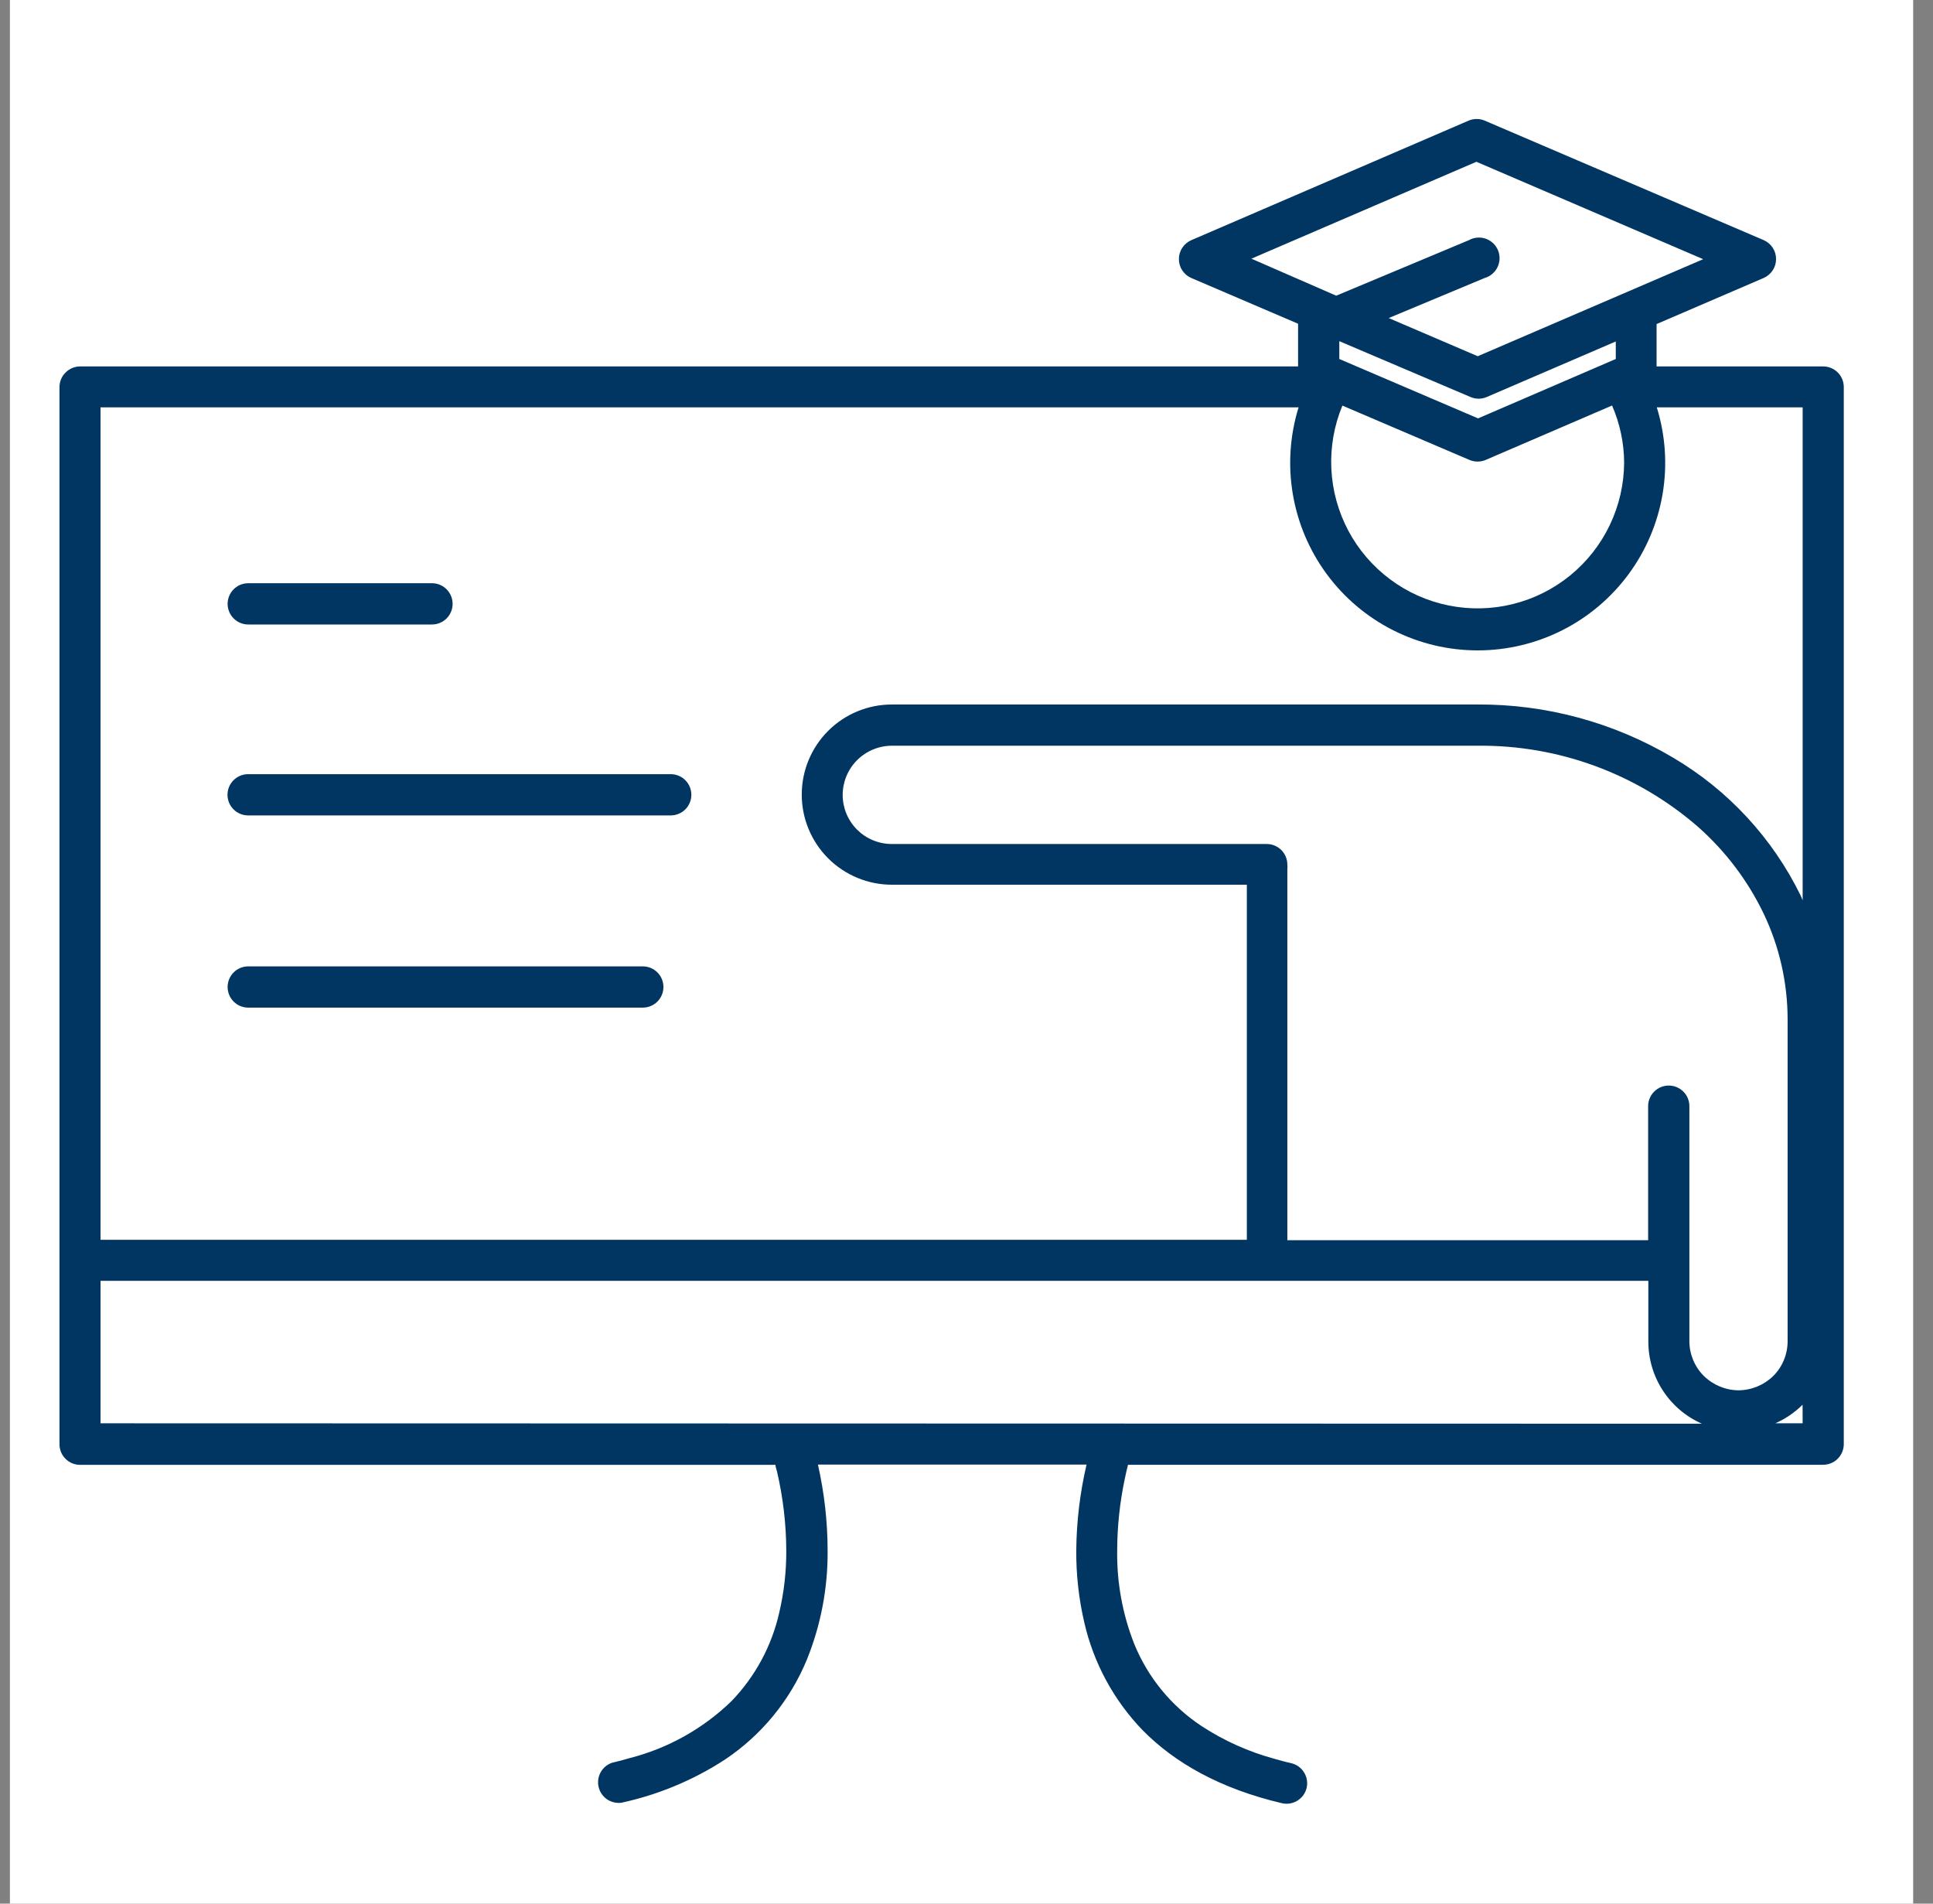 <svg xmlns="http://www.w3.org/2000/svg" width="65" height="64" viewBox="0 0 65 64" fill="none"><rect x="0" y="0" width="65" height="64" fill="#808080" stroke="none"/><rect width="64" height="64" transform="translate(0.333)" fill="white"></rect><path d="M61.307 12.319H55.705V10.895L59.314 9.342C59.436 9.287 59.539 9.198 59.612 9.086C59.685 8.974 59.723 8.843 59.723 8.709C59.723 8.575 59.685 8.444 59.612 8.332C59.539 8.22 59.436 8.131 59.314 8.076L49.927 4.056C49.841 4.019 49.749 4 49.655 4C49.562 4 49.469 4.019 49.383 4.056L40.056 8.076C39.932 8.131 39.828 8.22 39.754 8.332C39.681 8.445 39.642 8.576 39.642 8.711C39.642 8.845 39.681 8.977 39.754 9.089C39.828 9.202 39.932 9.291 40.056 9.345L43.65 10.884V12.319H2.693C2.51 12.32 2.334 12.393 2.205 12.524C2.074 12.653 2.001 12.829 2 13.012V48.558C2.001 48.742 2.074 48.917 2.205 49.047C2.334 49.176 2.51 49.248 2.693 49.248H26.076C26.076 49.314 26.108 49.387 26.128 49.47C26.331 50.343 26.436 51.236 26.44 52.132C26.443 52.832 26.364 53.53 26.204 54.212C25.952 55.332 25.397 56.362 24.6 57.189C23.642 58.119 22.458 58.781 21.165 59.109C20.977 59.165 20.787 59.217 20.586 59.262C20.422 59.316 20.284 59.43 20.199 59.581C20.115 59.731 20.09 59.908 20.129 60.077C20.168 60.245 20.268 60.393 20.41 60.491C20.553 60.589 20.727 60.63 20.898 60.607C22.131 60.34 23.306 59.852 24.364 59.165C25.605 58.341 26.571 57.164 27.137 55.785C27.606 54.621 27.841 53.376 27.83 52.121C27.828 51.151 27.718 50.184 27.504 49.238H36.537C36.316 50.183 36.2 51.15 36.191 52.121C36.185 52.938 36.276 53.752 36.461 54.548C36.774 55.913 37.453 57.166 38.426 58.173C39.494 59.258 41.023 60.135 43.109 60.624C43.288 60.665 43.475 60.633 43.63 60.536C43.785 60.44 43.895 60.286 43.938 60.108C43.978 59.93 43.947 59.743 43.851 59.588C43.755 59.433 43.602 59.322 43.425 59.279C43.22 59.234 43.029 59.179 42.842 59.127C41.982 58.892 41.163 58.525 40.416 58.038C39.394 57.365 38.6 56.399 38.139 55.265C37.746 54.267 37.551 53.201 37.567 52.128C37.569 51.322 37.654 50.519 37.82 49.73C37.841 49.636 37.858 49.55 37.879 49.459C37.9 49.369 37.913 49.31 37.931 49.245H61.307C61.491 49.245 61.667 49.172 61.797 49.041C61.927 48.911 62 48.735 62 48.551V13.012C62 12.829 61.927 12.652 61.797 12.522C61.667 12.392 61.491 12.319 61.307 12.319ZM58.458 46.742C58.02 46.737 57.601 46.562 57.289 46.253C57.136 46.1 57.015 45.917 56.932 45.717C56.85 45.517 56.807 45.302 56.808 45.085V37.189C56.808 37.005 56.735 36.829 56.605 36.699C56.475 36.569 56.298 36.496 56.114 36.496C55.931 36.496 55.754 36.569 55.624 36.699C55.494 36.829 55.421 37.005 55.421 37.189V41.695H43.289V29.217C43.295 29.167 43.295 29.117 43.289 29.068C43.289 28.884 43.216 28.708 43.086 28.578C42.956 28.448 42.78 28.375 42.596 28.375H29.99C29.773 28.375 29.558 28.333 29.358 28.25C29.158 28.168 28.976 28.047 28.822 27.894C28.668 27.741 28.547 27.559 28.463 27.359C28.38 27.159 28.337 26.945 28.336 26.728C28.336 26.289 28.51 25.868 28.82 25.558C29.13 25.247 29.551 25.072 29.99 25.071H49.688C52.404 25.043 55.036 26.01 57.088 27.789C58.014 28.605 58.768 29.599 59.303 30.711C59.834 31.82 60.109 33.034 60.111 34.264V45.092C60.111 45.309 60.069 45.524 59.986 45.724C59.904 45.925 59.782 46.107 59.629 46.26C59.316 46.566 58.896 46.739 58.458 46.742ZM54.614 15.546C54.611 16.274 54.447 16.992 54.133 17.649C53.82 18.306 53.365 18.885 52.801 19.345C52.237 19.805 51.578 20.134 50.871 20.309C50.165 20.484 49.428 20.5 48.715 20.356C48.001 20.212 47.328 19.912 46.745 19.477C46.161 19.042 45.681 18.483 45.339 17.841C44.998 17.198 44.803 16.488 44.768 15.761C44.734 15.034 44.861 14.308 45.14 13.636L49.414 15.463C49.5 15.5 49.593 15.518 49.686 15.518C49.78 15.518 49.872 15.5 49.958 15.463L54.208 13.633C54.473 14.241 54.611 14.897 54.614 15.56V15.546ZM42.08 8.697L49.646 5.439L57.272 8.714L49.691 11.976L46.697 10.693L49.927 9.345C50.021 9.318 50.107 9.271 50.181 9.208C50.256 9.144 50.316 9.066 50.358 8.978C50.4 8.89 50.422 8.795 50.425 8.697C50.427 8.6 50.409 8.503 50.372 8.413C50.334 8.323 50.278 8.242 50.207 8.175C50.136 8.109 50.052 8.058 49.96 8.025C49.868 7.993 49.771 7.981 49.673 7.989C49.576 7.997 49.482 8.026 49.397 8.073L44.932 9.941L42.08 8.697ZM49.449 13.348C49.535 13.385 49.627 13.404 49.721 13.404C49.815 13.404 49.907 13.385 49.993 13.348L54.333 11.48V12.069L49.702 14.066L45.036 12.069V11.47L49.449 13.348ZM3.38 13.695H43.667C43.375 14.639 43.308 15.637 43.473 16.611C43.637 17.585 44.028 18.507 44.614 19.302C45.2 20.097 45.965 20.744 46.847 21.189C47.728 21.634 48.702 21.866 49.69 21.866C50.678 21.866 51.651 21.634 52.533 21.189C53.414 20.744 54.179 20.097 54.765 19.302C55.351 18.507 55.742 17.585 55.907 16.611C56.071 15.637 56.005 14.639 55.712 13.695H60.617V30.267C60.596 30.218 60.575 30.16 60.551 30.111C59.605 28.177 58.112 26.562 56.257 25.47C54.264 24.288 51.987 23.67 49.671 23.685H29.99C29.186 23.685 28.416 24.004 27.847 24.572C27.279 25.14 26.96 25.911 26.96 26.714C26.96 27.518 27.279 28.288 27.847 28.856C28.416 29.424 29.186 29.744 29.99 29.744H41.927V41.681H3.38V13.695ZM3.38 47.851V43.061H55.428V45.092C55.425 45.68 55.594 46.255 55.915 46.748C56.235 47.241 56.692 47.629 57.23 47.865L3.38 47.851ZM60.617 47.851H59.698C60.039 47.7 60.349 47.489 60.614 47.227V47.206L60.617 47.851Z" fill="#013662"></path><path d="M8.347 20.995H14.527C14.711 20.995 14.887 20.922 15.017 20.792C15.147 20.662 15.22 20.485 15.22 20.302C15.22 20.118 15.147 19.942 15.017 19.811C14.887 19.681 14.711 19.608 14.527 19.608H8.347C8.163 19.608 7.987 19.681 7.857 19.811C7.727 19.942 7.654 20.118 7.654 20.302C7.654 20.485 7.727 20.662 7.857 20.792C7.987 20.922 8.163 20.995 8.347 20.995Z" fill="#013662"></path><path d="M22.555 26.027H8.343C8.159 26.027 7.983 26.1 7.853 26.23C7.723 26.36 7.65 26.537 7.65 26.721C7.65 26.904 7.723 27.081 7.853 27.211C7.983 27.341 8.159 27.414 8.343 27.414H22.555C22.738 27.414 22.915 27.341 23.045 27.211C23.175 27.081 23.248 26.904 23.248 26.721C23.248 26.537 23.175 26.36 23.045 26.23C22.915 26.1 22.738 26.027 22.555 26.027Z" fill="#013662"></path><path d="M21.615 32.489H8.347C8.163 32.489 7.987 32.562 7.857 32.692C7.727 32.822 7.654 32.999 7.654 33.182C7.654 33.366 7.727 33.543 7.857 33.673C7.987 33.803 8.163 33.876 8.347 33.876H21.615C21.799 33.876 21.976 33.803 22.106 33.673C22.236 33.543 22.309 33.366 22.309 33.182C22.309 32.999 22.236 32.822 22.106 32.692C21.976 32.562 21.799 32.489 21.615 32.489Z" fill="#013662"></path></svg>